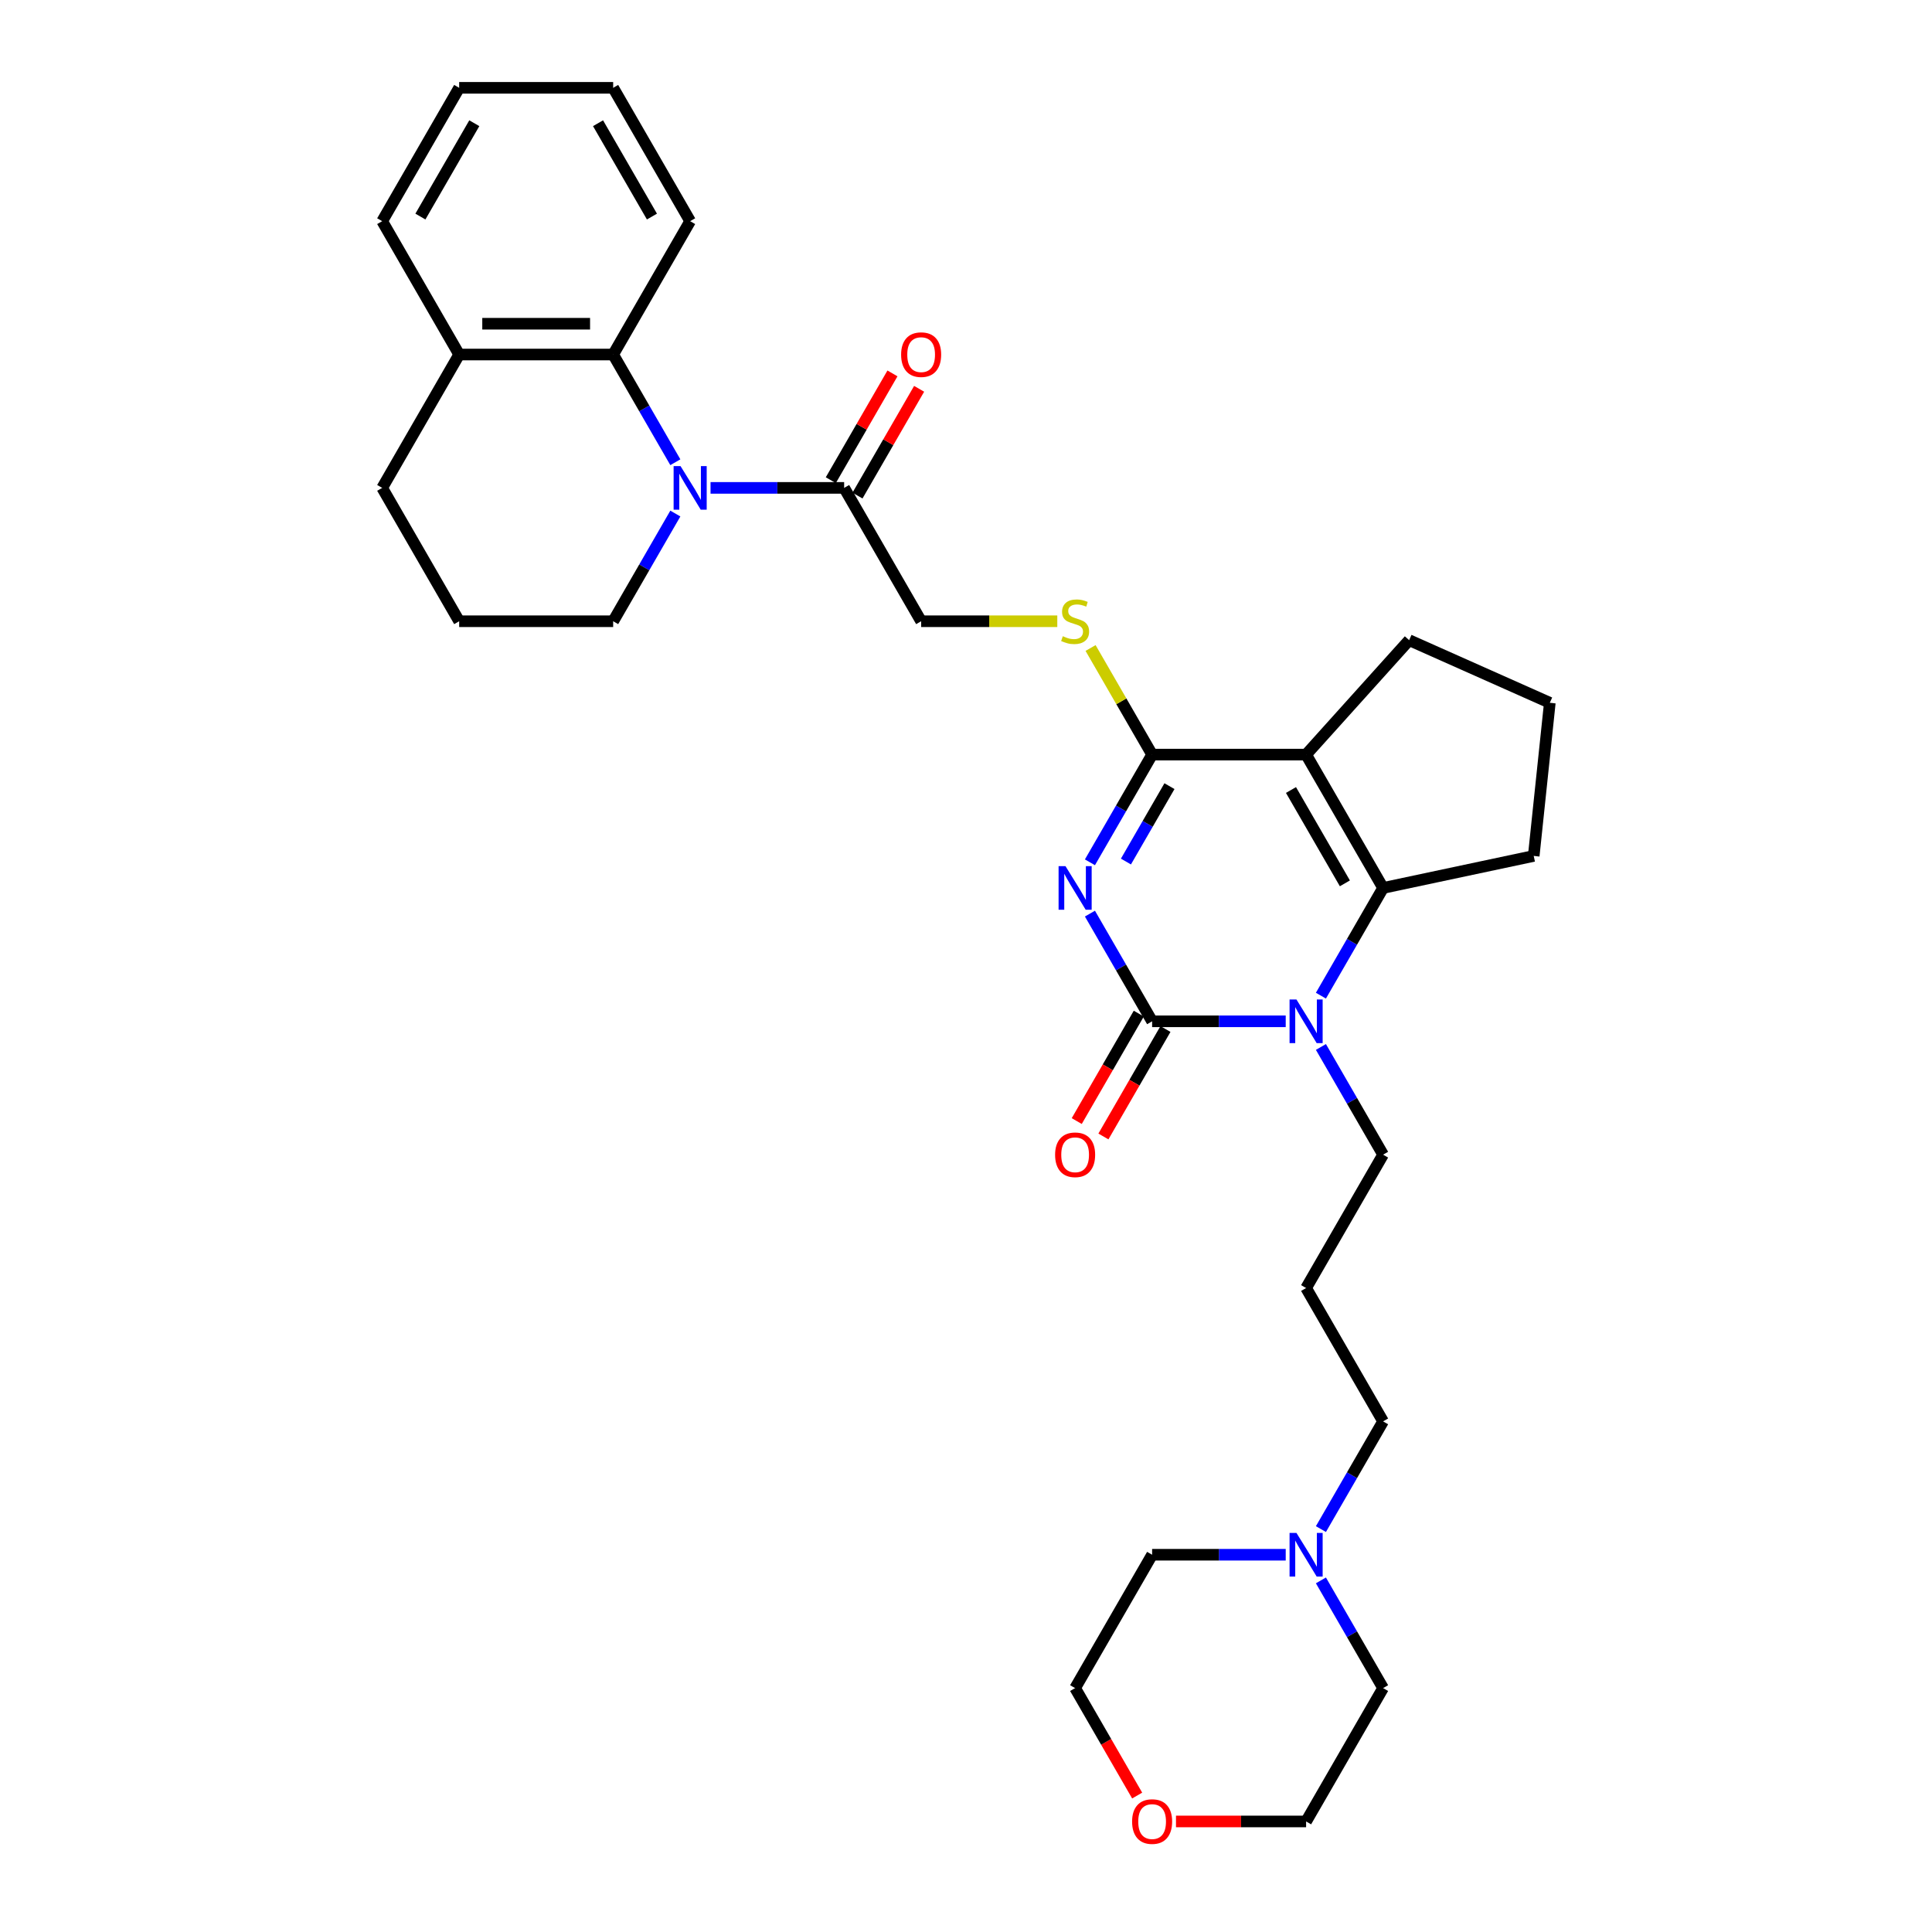<?xml version='1.0' encoding='iso-8859-1'?>
<svg version='1.1' baseProfile='full'
              xmlns='http://www.w3.org/2000/svg'
                      xmlns:rdkit='http://www.rdkit.org/xml'
                      xmlns:xlink='http://www.w3.org/1999/xlink'
                  xml:space='preserve'
width='1000px' height='1000px' viewBox='0 0 1000 1000'>
<!-- END OF HEADER -->
<rect style='opacity:1.0;fill:#FFFFFF;stroke:none' width='1000' height='1000' x='0' y='0'> </rect>
<path class='bond-0' d='M 564.149,472.884 L 580.242,500.757' style='fill:none;fill-rule:evenodd;stroke:#0000FF;stroke-width:6px;stroke-linecap:butt;stroke-linejoin:miter;stroke-opacity:1' />
<path class='bond-0' d='M 580.242,500.757 L 596.334,528.63' style='fill:none;fill-rule:evenodd;stroke:#000000;stroke-width:6px;stroke-linecap:butt;stroke-linejoin:miter;stroke-opacity:1' />
<path class='bond-2' d='M 564.149,446.327 L 580.242,418.453' style='fill:none;fill-rule:evenodd;stroke:#0000FF;stroke-width:6px;stroke-linecap:butt;stroke-linejoin:miter;stroke-opacity:1' />
<path class='bond-2' d='M 580.242,418.453 L 596.334,390.58' style='fill:none;fill-rule:evenodd;stroke:#000000;stroke-width:6px;stroke-linecap:butt;stroke-linejoin:miter;stroke-opacity:1' />
<path class='bond-2' d='M 582.782,445.935 L 594.047,426.424' style='fill:none;fill-rule:evenodd;stroke:#0000FF;stroke-width:6px;stroke-linecap:butt;stroke-linejoin:miter;stroke-opacity:1' />
<path class='bond-2' d='M 594.047,426.424 L 605.312,406.913' style='fill:none;fill-rule:evenodd;stroke:#000000;stroke-width:6px;stroke-linecap:butt;stroke-linejoin:miter;stroke-opacity:1' />
<path class='bond-3' d='M 596.334,528.63 L 630.91,528.63' style='fill:none;fill-rule:evenodd;stroke:#000000;stroke-width:6px;stroke-linecap:butt;stroke-linejoin:miter;stroke-opacity:1' />
<path class='bond-3' d='M 630.91,528.63 L 665.485,528.63' style='fill:none;fill-rule:evenodd;stroke:#0000FF;stroke-width:6px;stroke-linecap:butt;stroke-linejoin:miter;stroke-opacity:1' />
<path class='bond-9' d='M 589.432,524.645 L 573.376,552.455' style='fill:none;fill-rule:evenodd;stroke:#000000;stroke-width:6px;stroke-linecap:butt;stroke-linejoin:miter;stroke-opacity:1' />
<path class='bond-9' d='M 573.376,552.455 L 557.32,580.264' style='fill:none;fill-rule:evenodd;stroke:#FF0000;stroke-width:6px;stroke-linecap:butt;stroke-linejoin:miter;stroke-opacity:1' />
<path class='bond-9' d='M 603.237,532.616 L 587.181,560.425' style='fill:none;fill-rule:evenodd;stroke:#000000;stroke-width:6px;stroke-linecap:butt;stroke-linejoin:miter;stroke-opacity:1' />
<path class='bond-9' d='M 587.181,560.425 L 571.125,588.235' style='fill:none;fill-rule:evenodd;stroke:#FF0000;stroke-width:6px;stroke-linecap:butt;stroke-linejoin:miter;stroke-opacity:1' />
<path class='bond-1' d='M 676.038,390.58 L 596.334,390.58' style='fill:none;fill-rule:evenodd;stroke:#000000;stroke-width:6px;stroke-linecap:butt;stroke-linejoin:miter;stroke-opacity:1' />
<path class='bond-4' d='M 676.038,390.58 L 715.889,459.605' style='fill:none;fill-rule:evenodd;stroke:#000000;stroke-width:6px;stroke-linecap:butt;stroke-linejoin:miter;stroke-opacity:1' />
<path class='bond-4' d='M 668.21,408.904 L 696.107,457.222' style='fill:none;fill-rule:evenodd;stroke:#000000;stroke-width:6px;stroke-linecap:butt;stroke-linejoin:miter;stroke-opacity:1' />
<path class='bond-16' d='M 676.038,390.58 L 729.37,331.349' style='fill:none;fill-rule:evenodd;stroke:#000000;stroke-width:6px;stroke-linecap:butt;stroke-linejoin:miter;stroke-opacity:1' />
<path class='bond-8' d='M 596.334,390.58 L 580.407,362.994' style='fill:none;fill-rule:evenodd;stroke:#000000;stroke-width:6px;stroke-linecap:butt;stroke-linejoin:miter;stroke-opacity:1' />
<path class='bond-8' d='M 580.407,362.994 L 564.48,335.408' style='fill:none;fill-rule:evenodd;stroke:#CCCC00;stroke-width:6px;stroke-linecap:butt;stroke-linejoin:miter;stroke-opacity:1' />
<path class='bond-15' d='M 683.704,541.909 L 699.797,569.782' style='fill:none;fill-rule:evenodd;stroke:#0000FF;stroke-width:6px;stroke-linecap:butt;stroke-linejoin:miter;stroke-opacity:1' />
<path class='bond-15' d='M 699.797,569.782 L 715.889,597.656' style='fill:none;fill-rule:evenodd;stroke:#000000;stroke-width:6px;stroke-linecap:butt;stroke-linejoin:miter;stroke-opacity:1' />
<path class='bond-32' d='M 683.704,515.352 L 699.797,487.479' style='fill:none;fill-rule:evenodd;stroke:#0000FF;stroke-width:6px;stroke-linecap:butt;stroke-linejoin:miter;stroke-opacity:1' />
<path class='bond-32' d='M 699.797,487.479 L 715.889,459.605' style='fill:none;fill-rule:evenodd;stroke:#000000;stroke-width:6px;stroke-linecap:butt;stroke-linejoin:miter;stroke-opacity:1' />
<path class='bond-18' d='M 715.889,459.605 L 793.851,443.034' style='fill:none;fill-rule:evenodd;stroke:#000000;stroke-width:6px;stroke-linecap:butt;stroke-linejoin:miter;stroke-opacity:1' />
<path class='bond-5' d='M 367.777,252.53 L 402.352,252.53' style='fill:none;fill-rule:evenodd;stroke:#0000FF;stroke-width:6px;stroke-linecap:butt;stroke-linejoin:miter;stroke-opacity:1' />
<path class='bond-5' d='M 402.352,252.53 L 436.928,252.53' style='fill:none;fill-rule:evenodd;stroke:#000000;stroke-width:6px;stroke-linecap:butt;stroke-linejoin:miter;stroke-opacity:1' />
<path class='bond-7' d='M 349.558,239.251 L 333.465,211.378' style='fill:none;fill-rule:evenodd;stroke:#0000FF;stroke-width:6px;stroke-linecap:butt;stroke-linejoin:miter;stroke-opacity:1' />
<path class='bond-7' d='M 333.465,211.378 L 317.373,183.505' style='fill:none;fill-rule:evenodd;stroke:#000000;stroke-width:6px;stroke-linecap:butt;stroke-linejoin:miter;stroke-opacity:1' />
<path class='bond-19' d='M 349.558,265.809 L 333.465,293.682' style='fill:none;fill-rule:evenodd;stroke:#0000FF;stroke-width:6px;stroke-linecap:butt;stroke-linejoin:miter;stroke-opacity:1' />
<path class='bond-19' d='M 333.465,293.682 L 317.373,321.555' style='fill:none;fill-rule:evenodd;stroke:#000000;stroke-width:6px;stroke-linecap:butt;stroke-linejoin:miter;stroke-opacity:1' />
<path class='bond-6' d='M 436.928,252.53 L 476.779,321.555' style='fill:none;fill-rule:evenodd;stroke:#000000;stroke-width:6px;stroke-linecap:butt;stroke-linejoin:miter;stroke-opacity:1' />
<path class='bond-13' d='M 443.83,256.515 L 459.785,228.881' style='fill:none;fill-rule:evenodd;stroke:#000000;stroke-width:6px;stroke-linecap:butt;stroke-linejoin:miter;stroke-opacity:1' />
<path class='bond-13' d='M 459.785,228.881 L 475.739,201.247' style='fill:none;fill-rule:evenodd;stroke:#FF0000;stroke-width:6px;stroke-linecap:butt;stroke-linejoin:miter;stroke-opacity:1' />
<path class='bond-13' d='M 430.025,248.545 L 445.98,220.911' style='fill:none;fill-rule:evenodd;stroke:#000000;stroke-width:6px;stroke-linecap:butt;stroke-linejoin:miter;stroke-opacity:1' />
<path class='bond-13' d='M 445.98,220.911 L 461.934,193.276' style='fill:none;fill-rule:evenodd;stroke:#FF0000;stroke-width:6px;stroke-linecap:butt;stroke-linejoin:miter;stroke-opacity:1' />
<path class='bond-12' d='M 317.373,183.505 L 237.669,183.505' style='fill:none;fill-rule:evenodd;stroke:#000000;stroke-width:6px;stroke-linecap:butt;stroke-linejoin:miter;stroke-opacity:1' />
<path class='bond-12' d='M 305.417,167.564 L 249.625,167.564' style='fill:none;fill-rule:evenodd;stroke:#000000;stroke-width:6px;stroke-linecap:butt;stroke-linejoin:miter;stroke-opacity:1' />
<path class='bond-21' d='M 317.373,183.505 L 357.224,114.48' style='fill:none;fill-rule:evenodd;stroke:#000000;stroke-width:6px;stroke-linecap:butt;stroke-linejoin:miter;stroke-opacity:1' />
<path class='bond-11' d='M 547.253,321.555 L 512.016,321.555' style='fill:none;fill-rule:evenodd;stroke:#CCCC00;stroke-width:6px;stroke-linecap:butt;stroke-linejoin:miter;stroke-opacity:1' />
<path class='bond-11' d='M 512.016,321.555 L 476.779,321.555' style='fill:none;fill-rule:evenodd;stroke:#000000;stroke-width:6px;stroke-linecap:butt;stroke-linejoin:miter;stroke-opacity:1' />
<path class='bond-10' d='M 683.704,791.452 L 699.797,763.579' style='fill:none;fill-rule:evenodd;stroke:#0000FF;stroke-width:6px;stroke-linecap:butt;stroke-linejoin:miter;stroke-opacity:1' />
<path class='bond-10' d='M 699.797,763.579 L 715.889,735.706' style='fill:none;fill-rule:evenodd;stroke:#000000;stroke-width:6px;stroke-linecap:butt;stroke-linejoin:miter;stroke-opacity:1' />
<path class='bond-23' d='M 683.704,818.01 L 699.797,845.883' style='fill:none;fill-rule:evenodd;stroke:#0000FF;stroke-width:6px;stroke-linecap:butt;stroke-linejoin:miter;stroke-opacity:1' />
<path class='bond-23' d='M 699.797,845.883 L 715.889,873.756' style='fill:none;fill-rule:evenodd;stroke:#000000;stroke-width:6px;stroke-linecap:butt;stroke-linejoin:miter;stroke-opacity:1' />
<path class='bond-24' d='M 665.485,804.731 L 630.91,804.731' style='fill:none;fill-rule:evenodd;stroke:#0000FF;stroke-width:6px;stroke-linecap:butt;stroke-linejoin:miter;stroke-opacity:1' />
<path class='bond-24' d='M 630.91,804.731 L 596.334,804.731' style='fill:none;fill-rule:evenodd;stroke:#000000;stroke-width:6px;stroke-linecap:butt;stroke-linejoin:miter;stroke-opacity:1' />
<path class='bond-29' d='M 237.669,183.505 L 197.818,114.48' style='fill:none;fill-rule:evenodd;stroke:#000000;stroke-width:6px;stroke-linecap:butt;stroke-linejoin:miter;stroke-opacity:1' />
<path class='bond-34' d='M 237.669,183.505 L 197.818,252.53' style='fill:none;fill-rule:evenodd;stroke:#000000;stroke-width:6px;stroke-linecap:butt;stroke-linejoin:miter;stroke-opacity:1' />
<path class='bond-14' d='M 588.594,929.375 L 572.539,901.566' style='fill:none;fill-rule:evenodd;stroke:#FF0000;stroke-width:6px;stroke-linecap:butt;stroke-linejoin:miter;stroke-opacity:1' />
<path class='bond-14' d='M 572.539,901.566 L 556.483,873.756' style='fill:none;fill-rule:evenodd;stroke:#000000;stroke-width:6px;stroke-linecap:butt;stroke-linejoin:miter;stroke-opacity:1' />
<path class='bond-35' d='M 608.688,942.781 L 642.363,942.781' style='fill:none;fill-rule:evenodd;stroke:#FF0000;stroke-width:6px;stroke-linecap:butt;stroke-linejoin:miter;stroke-opacity:1' />
<path class='bond-35' d='M 642.363,942.781 L 676.038,942.781' style='fill:none;fill-rule:evenodd;stroke:#000000;stroke-width:6px;stroke-linecap:butt;stroke-linejoin:miter;stroke-opacity:1' />
<path class='bond-17' d='M 715.889,597.656 L 676.038,666.681' style='fill:none;fill-rule:evenodd;stroke:#000000;stroke-width:6px;stroke-linecap:butt;stroke-linejoin:miter;stroke-opacity:1' />
<path class='bond-22' d='M 729.37,331.349 L 802.182,363.767' style='fill:none;fill-rule:evenodd;stroke:#000000;stroke-width:6px;stroke-linecap:butt;stroke-linejoin:miter;stroke-opacity:1' />
<path class='bond-20' d='M 676.038,666.681 L 715.889,735.706' style='fill:none;fill-rule:evenodd;stroke:#000000;stroke-width:6px;stroke-linecap:butt;stroke-linejoin:miter;stroke-opacity:1' />
<path class='bond-33' d='M 793.851,443.034 L 802.182,363.767' style='fill:none;fill-rule:evenodd;stroke:#000000;stroke-width:6px;stroke-linecap:butt;stroke-linejoin:miter;stroke-opacity:1' />
<path class='bond-25' d='M 317.373,321.555 L 237.669,321.555' style='fill:none;fill-rule:evenodd;stroke:#000000;stroke-width:6px;stroke-linecap:butt;stroke-linejoin:miter;stroke-opacity:1' />
<path class='bond-30' d='M 357.224,114.48 L 317.373,45.455' style='fill:none;fill-rule:evenodd;stroke:#000000;stroke-width:6px;stroke-linecap:butt;stroke-linejoin:miter;stroke-opacity:1' />
<path class='bond-30' d='M 337.442,112.096 L 309.545,63.779' style='fill:none;fill-rule:evenodd;stroke:#000000;stroke-width:6px;stroke-linecap:butt;stroke-linejoin:miter;stroke-opacity:1' />
<path class='bond-28' d='M 715.889,873.756 L 676.038,942.781' style='fill:none;fill-rule:evenodd;stroke:#000000;stroke-width:6px;stroke-linecap:butt;stroke-linejoin:miter;stroke-opacity:1' />
<path class='bond-27' d='M 596.334,804.731 L 556.483,873.756' style='fill:none;fill-rule:evenodd;stroke:#000000;stroke-width:6px;stroke-linecap:butt;stroke-linejoin:miter;stroke-opacity:1' />
<path class='bond-26' d='M 237.669,321.555 L 197.818,252.53' style='fill:none;fill-rule:evenodd;stroke:#000000;stroke-width:6px;stroke-linecap:butt;stroke-linejoin:miter;stroke-opacity:1' />
<path class='bond-36' d='M 197.818,114.48 L 237.669,45.455' style='fill:none;fill-rule:evenodd;stroke:#000000;stroke-width:6px;stroke-linecap:butt;stroke-linejoin:miter;stroke-opacity:1' />
<path class='bond-36' d='M 217.6,112.096 L 245.497,63.779' style='fill:none;fill-rule:evenodd;stroke:#000000;stroke-width:6px;stroke-linecap:butt;stroke-linejoin:miter;stroke-opacity:1' />
<path class='bond-31' d='M 317.373,45.455 L 237.669,45.455' style='fill:none;fill-rule:evenodd;stroke:#000000;stroke-width:6px;stroke-linecap:butt;stroke-linejoin:miter;stroke-opacity:1' />
<path  class='atom-0' d='M 551.493 448.319
L 558.89 460.275
Q 559.623 461.454, 560.803 463.59
Q 561.982 465.727, 562.046 465.854
L 562.046 448.319
L 565.043 448.319
L 565.043 470.891
L 561.95 470.891
L 554.012 457.82
Q 553.087 456.29, 552.099 454.536
Q 551.143 452.783, 550.856 452.241
L 550.856 470.891
L 547.923 470.891
L 547.923 448.319
L 551.493 448.319
' fill='#0000FF'/>
<path  class='atom-4' d='M 671.048 517.344
L 678.445 529.3
Q 679.178 530.48, 680.358 532.616
Q 681.537 534.752, 681.601 534.879
L 681.601 517.344
L 684.598 517.344
L 684.598 539.916
L 681.505 539.916
L 673.567 526.845
Q 672.642 525.315, 671.654 523.561
Q 670.698 521.808, 670.411 521.266
L 670.411 539.916
L 667.478 539.916
L 667.478 517.344
L 671.048 517.344
' fill='#0000FF'/>
<path  class='atom-6' d='M 352.235 241.244
L 359.631 253.199
Q 360.365 254.379, 361.544 256.515
Q 362.724 258.651, 362.788 258.779
L 362.788 241.244
L 365.784 241.244
L 365.784 263.816
L 362.692 263.816
L 354.754 250.745
Q 353.829 249.214, 352.841 247.461
Q 351.884 245.707, 351.597 245.165
L 351.597 263.816
L 348.664 263.816
L 348.664 241.244
L 352.235 241.244
' fill='#0000FF'/>
<path  class='atom-9' d='M 550.106 329.302
Q 550.362 329.398, 551.414 329.844
Q 552.466 330.291, 553.613 330.577
Q 554.793 330.833, 555.941 330.833
Q 558.077 330.833, 559.32 329.812
Q 560.564 328.76, 560.564 326.943
Q 560.564 325.7, 559.926 324.934
Q 559.32 324.169, 558.364 323.755
Q 557.407 323.34, 555.813 322.862
Q 553.805 322.256, 552.593 321.683
Q 551.414 321.109, 550.553 319.897
Q 549.724 318.686, 549.724 316.645
Q 549.724 313.808, 551.637 312.054
Q 553.582 310.301, 557.407 310.301
Q 560.022 310.301, 562.987 311.544
L 562.253 313.999
Q 559.543 312.883, 557.503 312.883
Q 555.303 312.883, 554.092 313.808
Q 552.88 314.701, 552.912 316.263
Q 552.912 317.474, 553.518 318.208
Q 554.155 318.941, 555.048 319.355
Q 555.973 319.77, 557.503 320.248
Q 559.543 320.886, 560.755 321.523
Q 561.966 322.161, 562.827 323.468
Q 563.72 324.743, 563.72 326.943
Q 563.72 330.067, 561.616 331.757
Q 559.543 333.415, 556.068 333.415
Q 554.06 333.415, 552.529 332.969
Q 551.031 332.554, 549.246 331.821
L 550.106 329.302
' fill='#CCCC00'/>
<path  class='atom-10' d='M 546.121 597.719
Q 546.121 592.3, 548.799 589.271
Q 551.477 586.242, 556.483 586.242
Q 561.488 586.242, 564.166 589.271
Q 566.844 592.3, 566.844 597.719
Q 566.844 603.203, 564.134 606.327
Q 561.424 609.42, 556.483 609.42
Q 551.509 609.42, 548.799 606.327
Q 546.121 603.235, 546.121 597.719
M 556.483 606.869
Q 559.926 606.869, 561.775 604.574
Q 563.656 602.247, 563.656 597.719
Q 563.656 593.288, 561.775 591.056
Q 559.926 588.793, 556.483 588.793
Q 553.04 588.793, 551.159 591.024
Q 549.309 593.256, 549.309 597.719
Q 549.309 602.278, 551.159 604.574
Q 553.04 606.869, 556.483 606.869
' fill='#FF0000'/>
<path  class='atom-11' d='M 671.048 793.445
L 678.445 805.4
Q 679.178 806.58, 680.358 808.716
Q 681.537 810.852, 681.601 810.98
L 681.601 793.445
L 684.598 793.445
L 684.598 816.017
L 681.505 816.017
L 673.567 802.946
Q 672.642 801.415, 671.654 799.662
Q 670.698 797.908, 670.411 797.366
L 670.411 816.017
L 667.478 816.017
L 667.478 793.445
L 671.048 793.445
' fill='#0000FF'/>
<path  class='atom-14' d='M 466.418 183.569
Q 466.418 178.149, 469.096 175.12
Q 471.774 172.091, 476.779 172.091
Q 481.785 172.091, 484.463 175.12
Q 487.141 178.149, 487.141 183.569
Q 487.141 189.052, 484.431 192.177
Q 481.721 195.269, 476.779 195.269
Q 471.806 195.269, 469.096 192.177
Q 466.418 189.084, 466.418 183.569
M 476.779 192.719
Q 480.223 192.719, 482.072 190.423
Q 483.953 188.096, 483.953 183.569
Q 483.953 179.137, 482.072 176.905
Q 480.223 174.642, 476.779 174.642
Q 473.336 174.642, 471.455 176.873
Q 469.606 179.105, 469.606 183.569
Q 469.606 188.128, 471.455 190.423
Q 473.336 192.719, 476.779 192.719
' fill='#FF0000'/>
<path  class='atom-15' d='M 585.973 942.845
Q 585.973 937.425, 588.651 934.396
Q 591.329 931.368, 596.334 931.368
Q 601.34 931.368, 604.018 934.396
Q 606.696 937.425, 606.696 942.845
Q 606.696 948.329, 603.986 951.453
Q 601.276 954.545, 596.334 954.545
Q 591.361 954.545, 588.651 951.453
Q 585.973 948.36, 585.973 942.845
M 596.334 951.995
Q 599.778 951.995, 601.627 949.699
Q 603.508 947.372, 603.508 942.845
Q 603.508 938.413, 601.627 936.182
Q 599.778 933.918, 596.334 933.918
Q 592.891 933.918, 591.01 936.15
Q 589.161 938.382, 589.161 942.845
Q 589.161 947.404, 591.01 949.699
Q 592.891 951.995, 596.334 951.995
' fill='#FF0000'/>
</svg>
